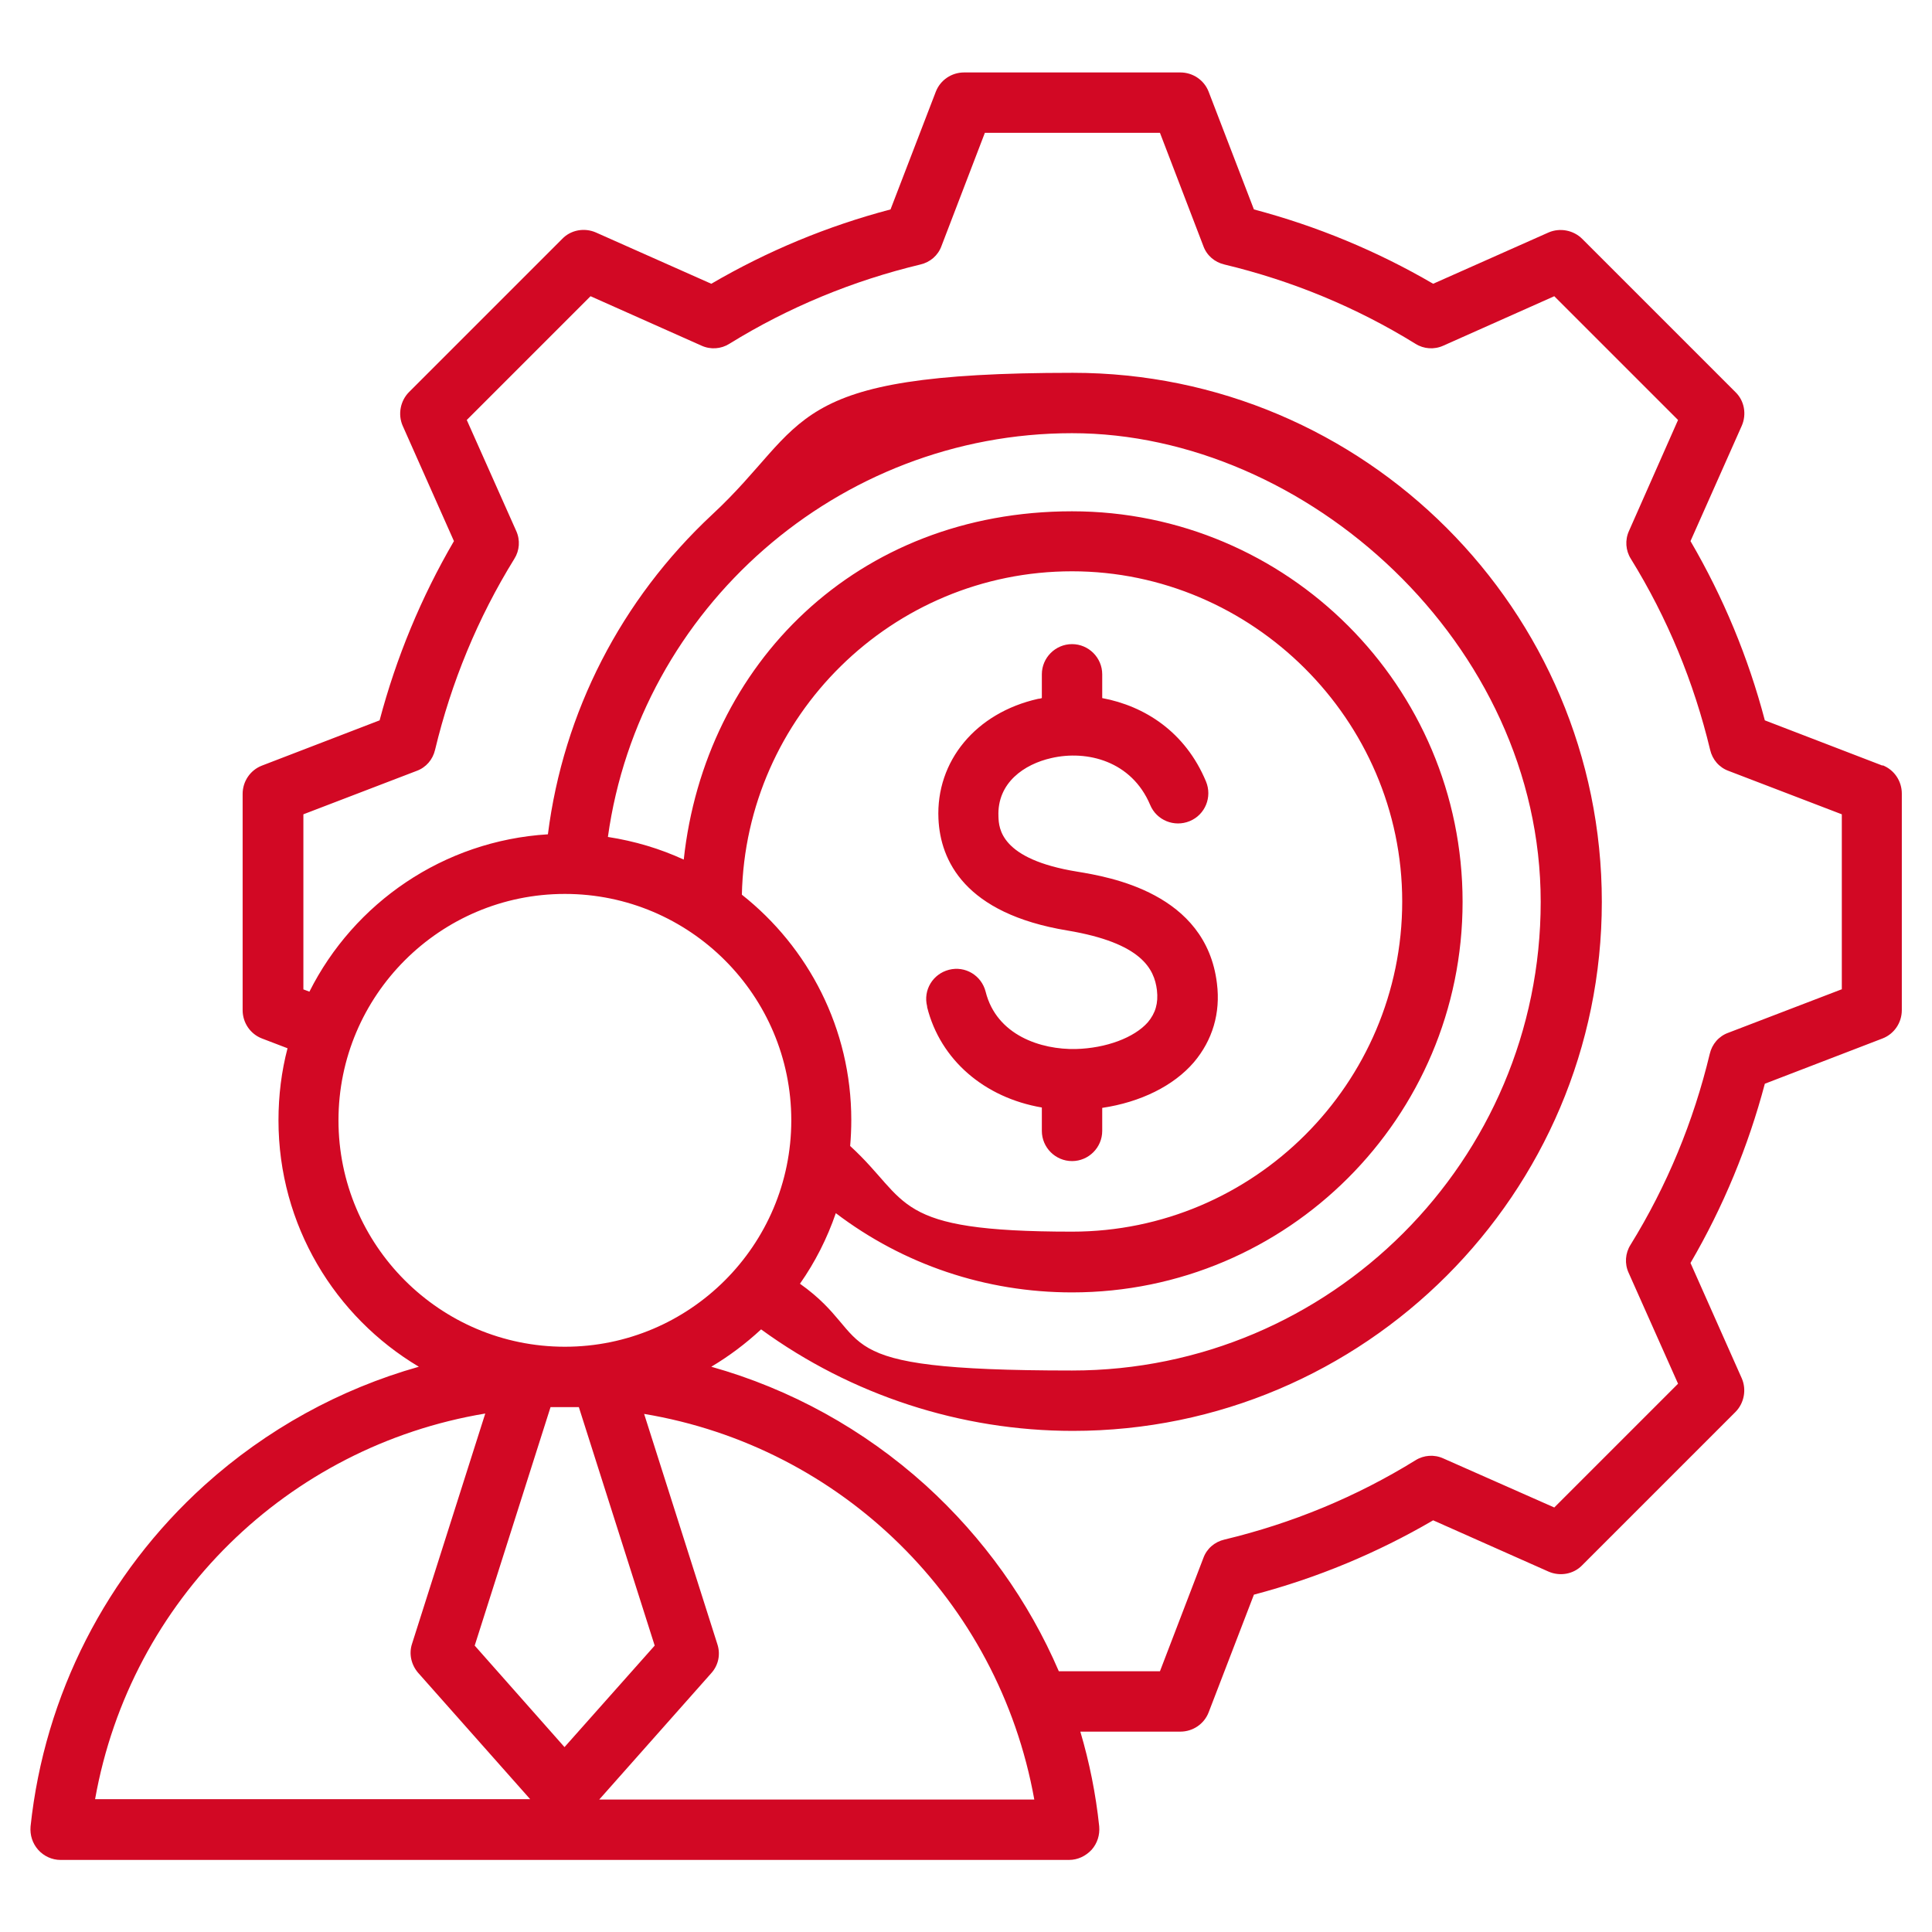 <?xml version="1.0" encoding="UTF-8"?>
<svg xmlns="http://www.w3.org/2000/svg" version="1.1" viewBox="0 0 512 512">
  <defs>
    <style>
      .cls-1 {
        fill: #d20824;
      }
    </style>
  </defs>
  <!-- Generator: Adobe Illustrator 28.7.2, SVG Export Plug-In . SVG Version: 1.2.0 Build 154)  -->
  <g>
    <g id="Layer_1">
      <path class="cls-1" d="M498.9,202.9l-31.2-12c-4.4-16.7-11-32.6-19.7-47.5l13.6-30.6c1.3-3,.7-6.6-1.7-8.9l-40.6-40.6c-2.3-2.3-5.9-3-8.9-1.7l-30.6,13.6c-14.9-8.7-30.9-15.3-47.5-19.7l-12-31.2c-1.2-3.1-4.2-5.1-7.5-5.1h-57.3c-3.3,0-6.3,2-7.5,5.1l-12,31.2c-16.7,4.4-32.6,11-47.5,19.7l-30.6-13.6c-3-1.3-6.6-.7-8.9,1.7l-40.6,40.6c-2.3,2.3-3,5.9-1.7,8.9l13.6,30.6c-8.7,14.9-15.3,30.9-19.7,47.5l-31.2,12c-3.1,1.2-5.1,4.2-5.1,7.5v57.3c0,3.3,2,6.3,5.1,7.5l6.8,2.6c-1.6,6.1-2.4,12.5-2.4,19.1,0,27.8,15,52.1,37.2,65.3-20.9,5.9-40.4,16.6-56.8,31.4-26,23.5-42.4,55.6-46.1,90.4-.2,2.3.5,4.5,2,6.2,1.5,1.7,3.7,2.7,5.9,2.7h267.3c2.3,0,4.4-1,6-2.7,1.5-1.7,2.2-3.9,2-6.2-.9-8.6-2.6-17-5-25.1h26.5c3.3,0,6.3-2,7.5-5.1l12-31.2c16.7-4.4,32.6-11,47.5-19.7l30.6,13.6c3,1.3,6.6.7,8.9-1.7l40.6-40.6c2.3-2.3,3-5.9,1.7-8.9l-13.6-30.6c8.7-14.9,15.3-30.9,19.7-47.5l31.2-12c3.1-1.2,5.1-4.2,5.1-7.5v-57.4c0-3.3-2-6.3-5.1-7.5h0ZM89.7,296.9c0-33.1,26.9-60,60-60s60,26.9,60,60-26.9,60-60,60h0c-33.1,0-60-26.9-60-60h0ZM196.6,237.2c1-47.4,39.8-85.8,87.5-85.8s87.5,39.3,87.5,87.5-39.3,87.5-87.5,87.5-42.7-8-58.8-22.7c.2-2.3.3-4.6.3-6.9,0-24.2-11.4-45.8-29-59.7h0ZM221.5,321.5c17.9,13.6,39.7,21,62.6,21,57.1,0,103.5-46.4,103.5-103.5s-46.4-103.5-103.5-103.5-97.3,40.5-102.9,92.3c-6.3-2.9-13-4.9-20.1-6,8.4-60.6,61-107,123-107s124.2,55.7,124.2,124.2-55.7,124.2-124.2,124.2-51.1-8.1-72.1-23c4-5.7,7.2-12,9.5-18.7ZM149.7,372.9h0c1.3,0,2.5,0,3.7,0l20.1,63.2-23.9,26.9-23.8-26.9,20.1-63.2c1.2,0,2.5,0,3.7,0h0ZM128.6,374.6l-19.4,61c-.9,2.7-.2,5.6,1.6,7.7l29.7,33.5H25.2c9.4-52.9,51.1-93.5,103.4-102.2ZM158.8,476.9l29.7-33.5c1.9-2.1,2.5-5,1.6-7.7l-19.4-61c52.2,8.7,93.9,49.3,103.4,102.2h-115.3ZM488,262.2l-30,11.5c-2.5.9-4.3,3-4.9,5.6-4.3,17.9-11.3,34.9-21,50.6-1.4,2.2-1.6,5-.5,7.4l13.1,29.4-32.8,32.8-29.4-13c-2.4-1.1-5.2-.9-7.4.5-15.7,9.7-32.7,16.7-50.6,21-2.6.6-4.7,2.4-5.6,4.9l-11.5,30h-26.8c-8-18.6-20-35.4-35.3-49.3-16.4-14.8-35.8-25.5-56.8-31.4,4.7-2.8,9.1-6.1,13.2-9.9,23.9,17.4,52.9,26.9,82.6,26.9,77.3,0,140.2-62.9,140.2-140.2s-62.9-140.2-140.2-140.2-69.5,13.4-95.6,37.6c-24.1,22.5-39.4,52.3-43.5,84.7-27.7,1.7-51.4,18.2-63.2,41.7l-1.6-.6v-46.4l30-11.5c2.5-.9,4.3-3,4.9-5.6,4.3-17.9,11.3-34.9,21-50.6,1.4-2.2,1.6-5,.5-7.4l-13.1-29.4,32.8-32.8,29.4,13.1c2.4,1.1,5.2.9,7.4-.5,15.7-9.7,32.7-16.7,50.6-21,2.6-.6,4.7-2.4,5.6-4.9l11.5-30h46.4l11.5,30c.9,2.5,3,4.3,5.6,4.9,17.9,4.3,34.9,11.3,50.6,21,2.2,1.4,5,1.6,7.4.5l29.4-13.1,32.8,32.8-13,29.4c-1.1,2.4-.9,5.2.5,7.4,9.7,15.7,16.7,32.7,21,50.6.6,2.6,2.4,4.7,4.9,5.6l30,11.5v46.4ZM245.7,266.7c-1.1-4.3,1.5-8.6,5.8-9.7,4.3-1.1,8.6,1.5,9.7,5.8,2.9,11.6,14.7,15.4,23.9,15.2,8-.2,15.5-3,19.1-7.1,2-2.4,2.8-5,2.4-8.5-.7-5.6-4-12.5-23.7-15.8-27.3-4.5-33.7-18.6-34.2-29.6-.7-15.3,9.9-28.1,26.4-31.8.3,0,.7-.1,1-.2v-6.3c0-4.4,3.6-8,8-8s8,3.6,8,8v6.3c11.2,2.1,22,8.9,27.5,22.1,1.7,4.1-.2,8.8-4.3,10.5-4.1,1.7-8.8-.2-10.5-4.3-4.9-11.6-16.7-14.6-26.2-12.4-7.1,1.6-14.4,6.5-14,15.5.1,3.1.5,11.3,20.9,14.6,8.4,1.4,34.1,5.6,37,29.6,1,7.9-1.2,15.1-6.1,20.9-5.4,6.3-14.2,10.6-24.3,12.1v6.1c0,4.4-3.6,8-8,8s-8-3.6-8-8v-6.2c-15.2-2.6-26.9-12.6-30.4-26.6h0Z"/>
    </g>
  </g>
</svg>